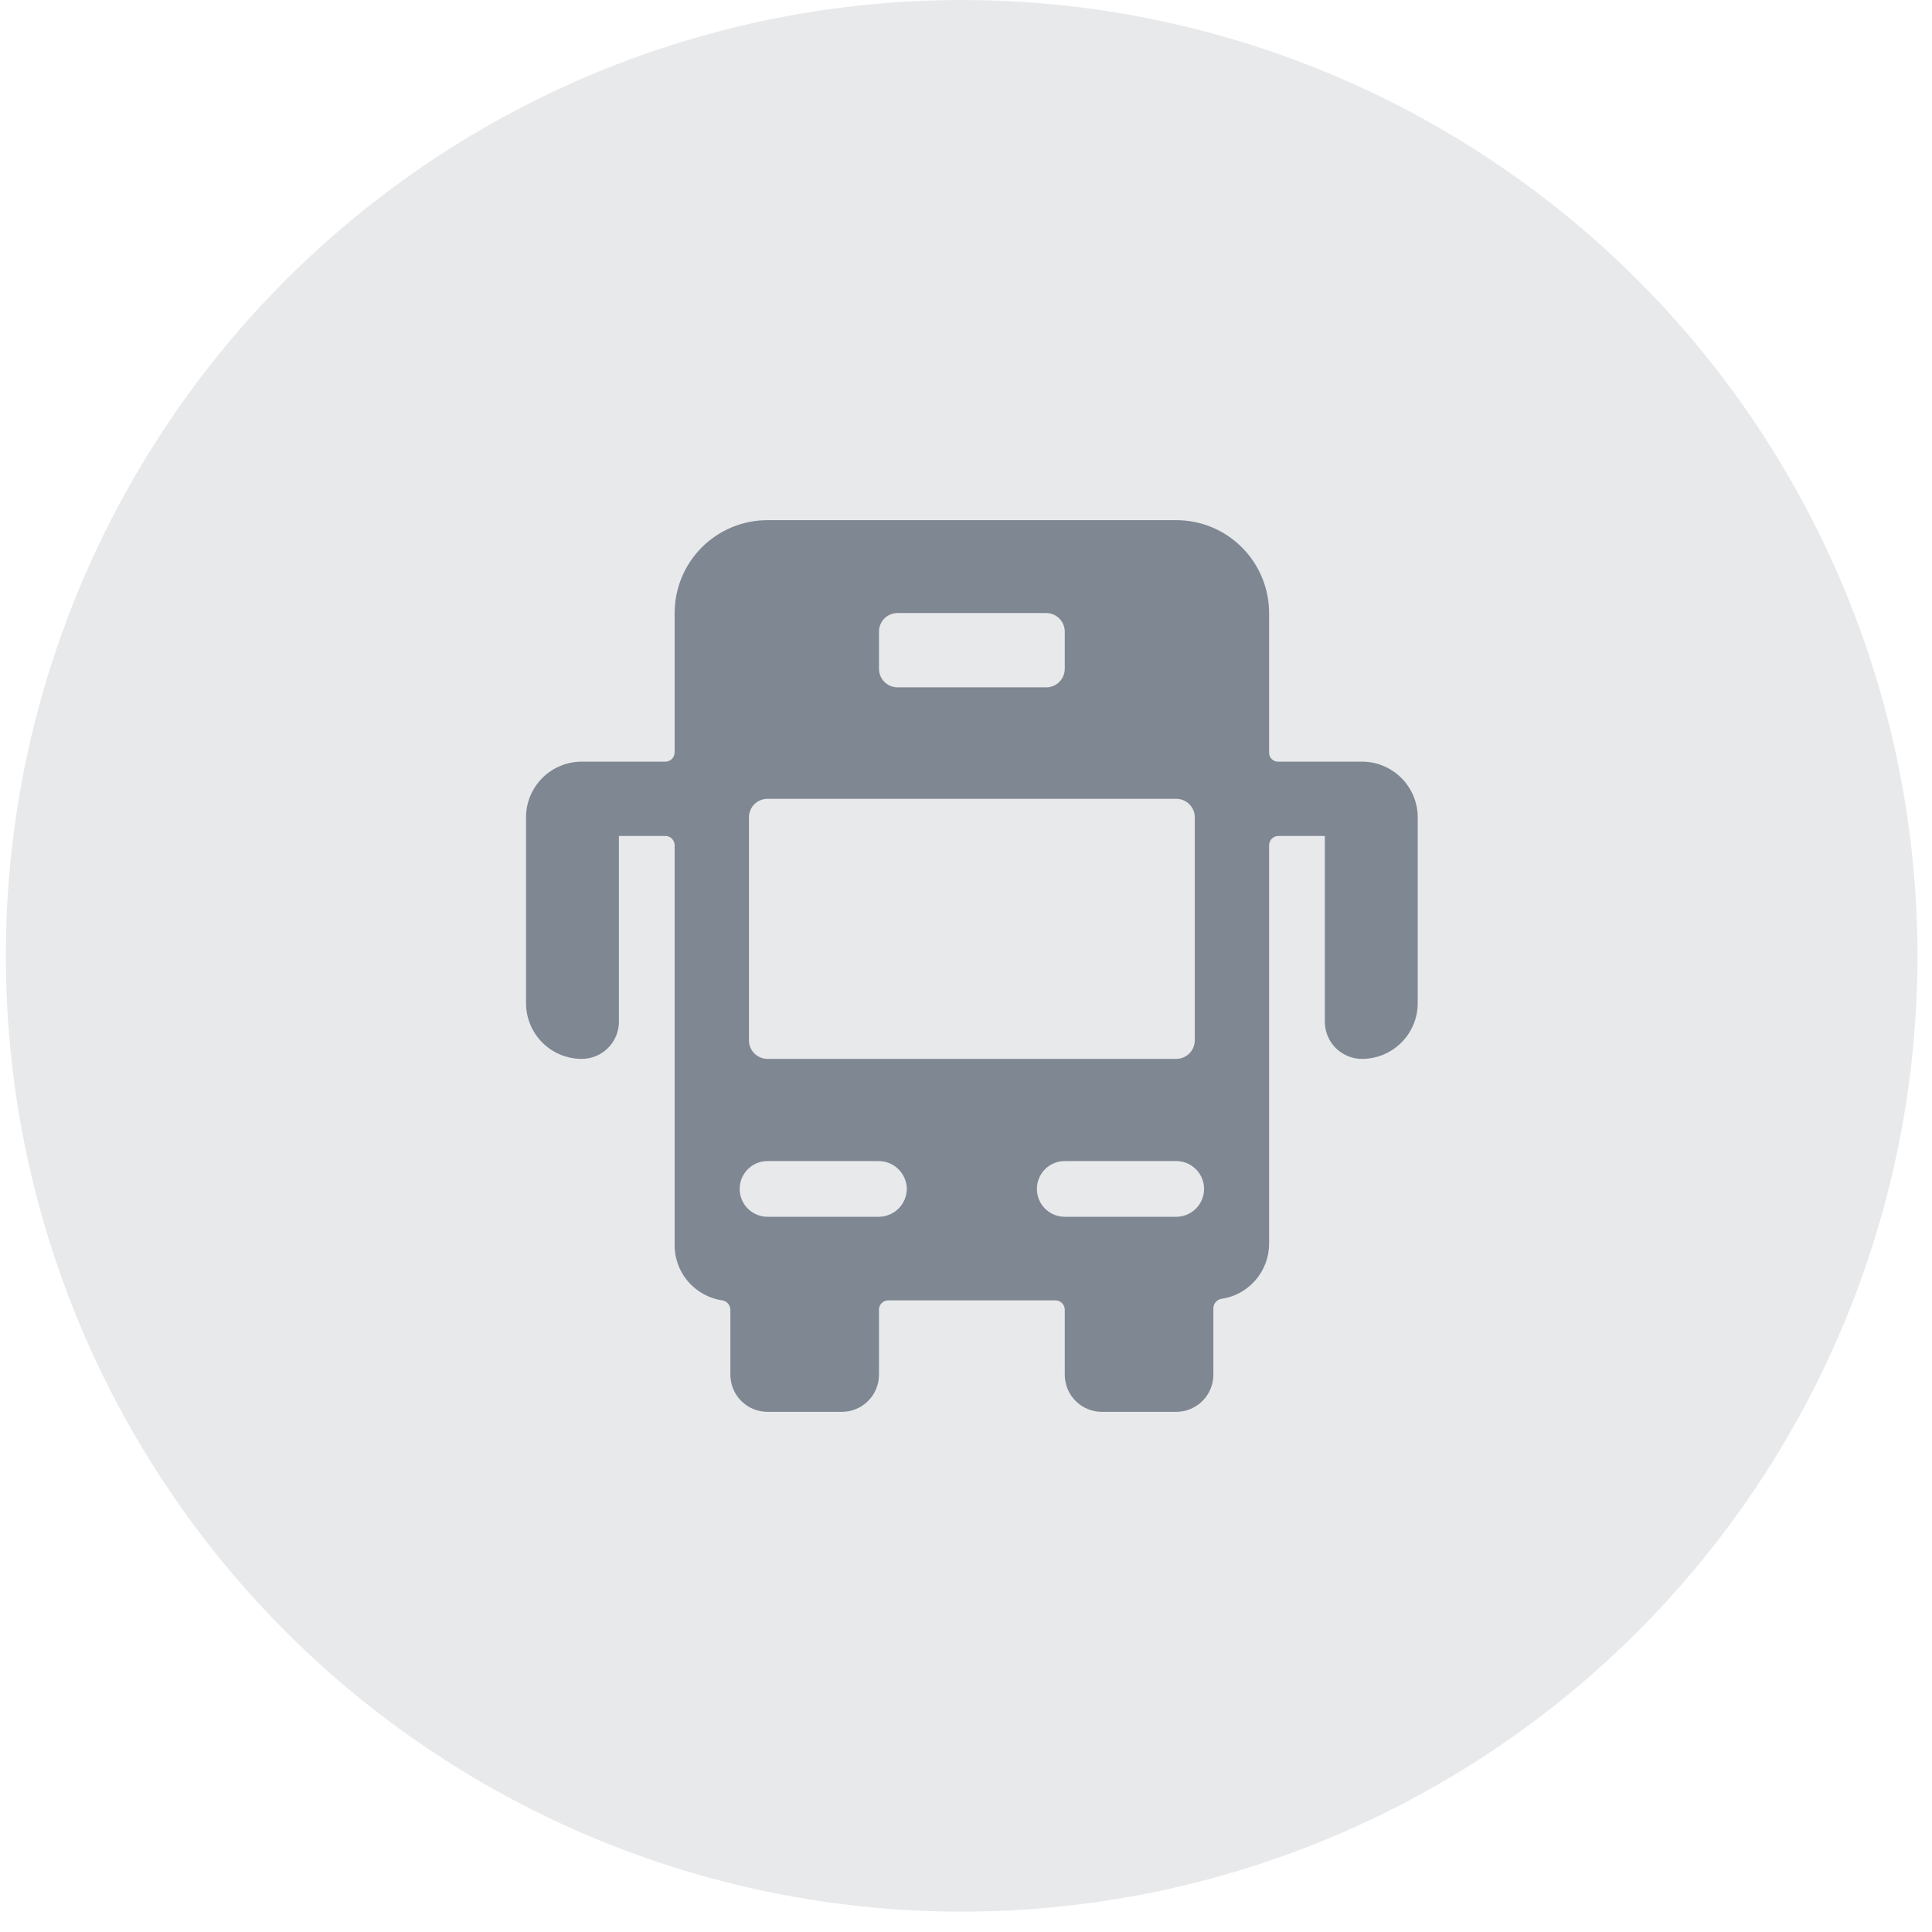 <svg xmlns="http://www.w3.org/2000/svg" width="52" height="52" viewBox="0 0 52 52" fill="none"><g id="Free Transport"><circle id="Ellipse 2" cx="25.883" cy="25.726" r="25.726" fill="#17273B" fill-opacity="0.1"></circle><path id="Vector" d="M34.408 20.5C34.374 20.501 34.341 20.496 34.31 20.484C34.279 20.472 34.251 20.453 34.228 20.43C34.204 20.406 34.186 20.378 34.174 20.347C34.162 20.316 34.156 20.283 34.158 20.25V16.5C34.158 15.837 33.894 15.201 33.425 14.732C32.957 14.263 32.321 14 31.658 14H20.658C19.995 14 19.359 14.263 18.89 14.732C18.421 15.201 18.158 15.837 18.158 16.5V20.25C18.158 20.316 18.131 20.38 18.084 20.427C18.038 20.474 17.974 20.5 17.908 20.5H15.658C15.26 20.5 14.878 20.658 14.597 20.939C14.316 21.221 14.158 21.602 14.158 22V27C14.158 27.398 14.316 27.779 14.597 28.061C14.878 28.342 15.26 28.5 15.658 28.5C15.923 28.5 16.177 28.395 16.365 28.207C16.552 28.02 16.658 27.765 16.658 27.5V22.5H17.908C17.974 22.5 18.038 22.526 18.084 22.573C18.131 22.62 18.158 22.684 18.158 22.75V33.48C18.149 33.847 18.276 34.205 18.514 34.485C18.752 34.766 19.084 34.949 19.448 35C19.506 35.011 19.559 35.042 19.597 35.088C19.635 35.133 19.657 35.191 19.658 35.25V37C19.658 37.265 19.763 37.52 19.951 37.707C20.138 37.895 20.392 38 20.658 38H22.658C22.923 38 23.177 37.895 23.365 37.707C23.552 37.52 23.658 37.265 23.658 37V35.23C23.663 35.167 23.691 35.109 23.738 35.066C23.784 35.023 23.845 35 23.908 35H28.408C28.474 35 28.538 35.026 28.584 35.073C28.631 35.12 28.658 35.184 28.658 35.25V37C28.658 37.265 28.763 37.52 28.951 37.707C29.138 37.895 29.392 38 29.658 38H31.658C31.923 38 32.177 37.895 32.365 37.707C32.552 37.52 32.658 37.265 32.658 37V35.21C32.659 35.151 32.68 35.093 32.719 35.048C32.757 35.002 32.809 34.971 32.868 34.96C33.225 34.91 33.552 34.732 33.788 34.46C34.025 34.189 34.157 33.84 34.158 33.48V22.75C34.158 22.684 34.184 22.62 34.231 22.573C34.278 22.526 34.341 22.5 34.408 22.5H35.658V27.5C35.658 27.765 35.763 28.02 35.951 28.207C36.138 28.395 36.392 28.5 36.658 28.5C37.056 28.5 37.437 28.342 37.718 28.061C38 27.779 38.158 27.398 38.158 27V22C38.158 21.602 38 21.221 37.718 20.939C37.437 20.658 37.056 20.5 36.658 20.5H34.408ZM31.658 21.5C31.79 21.5 31.918 21.553 32.011 21.646C32.105 21.74 32.158 21.867 32.158 22V28C32.158 28.133 32.105 28.26 32.011 28.354C31.918 28.447 31.79 28.5 31.658 28.5H20.658C20.525 28.5 20.398 28.447 20.304 28.354C20.21 28.26 20.158 28.133 20.158 28V22C20.158 21.867 20.21 21.74 20.304 21.646C20.398 21.553 20.525 21.5 20.658 21.5H31.658ZM23.658 18V17C23.658 16.867 23.71 16.74 23.804 16.646C23.898 16.553 24.025 16.5 24.158 16.5H28.158C28.29 16.5 28.418 16.553 28.511 16.646C28.605 16.74 28.658 16.867 28.658 17V18C28.658 18.133 28.605 18.26 28.511 18.354C28.418 18.447 28.29 18.5 28.158 18.5H24.158C24.025 18.5 23.898 18.447 23.804 18.354C23.71 18.26 23.658 18.133 23.658 18ZM24.408 32C24.405 32.198 24.325 32.387 24.185 32.528C24.045 32.668 23.856 32.747 23.658 32.75H20.658C20.459 32.75 20.268 32.671 20.127 32.53C19.987 32.39 19.908 32.199 19.908 32C19.908 31.801 19.987 31.61 20.127 31.47C20.268 31.329 20.459 31.25 20.658 31.25H23.658C23.856 31.253 24.045 31.332 24.185 31.473C24.325 31.613 24.405 31.802 24.408 32ZM28.658 32.75C28.459 32.75 28.268 32.671 28.127 32.53C27.987 32.39 27.908 32.199 27.908 32C27.908 31.801 27.987 31.61 28.127 31.47C28.268 31.329 28.459 31.25 28.658 31.25H31.658C31.857 31.25 32.047 31.329 32.188 31.47C32.329 31.61 32.408 31.801 32.408 32C32.408 32.199 32.329 32.39 32.188 32.53C32.047 32.671 31.857 32.75 31.658 32.75H28.658Z" fill="#17273B" fill-opacity="0.5"></path></g></svg>